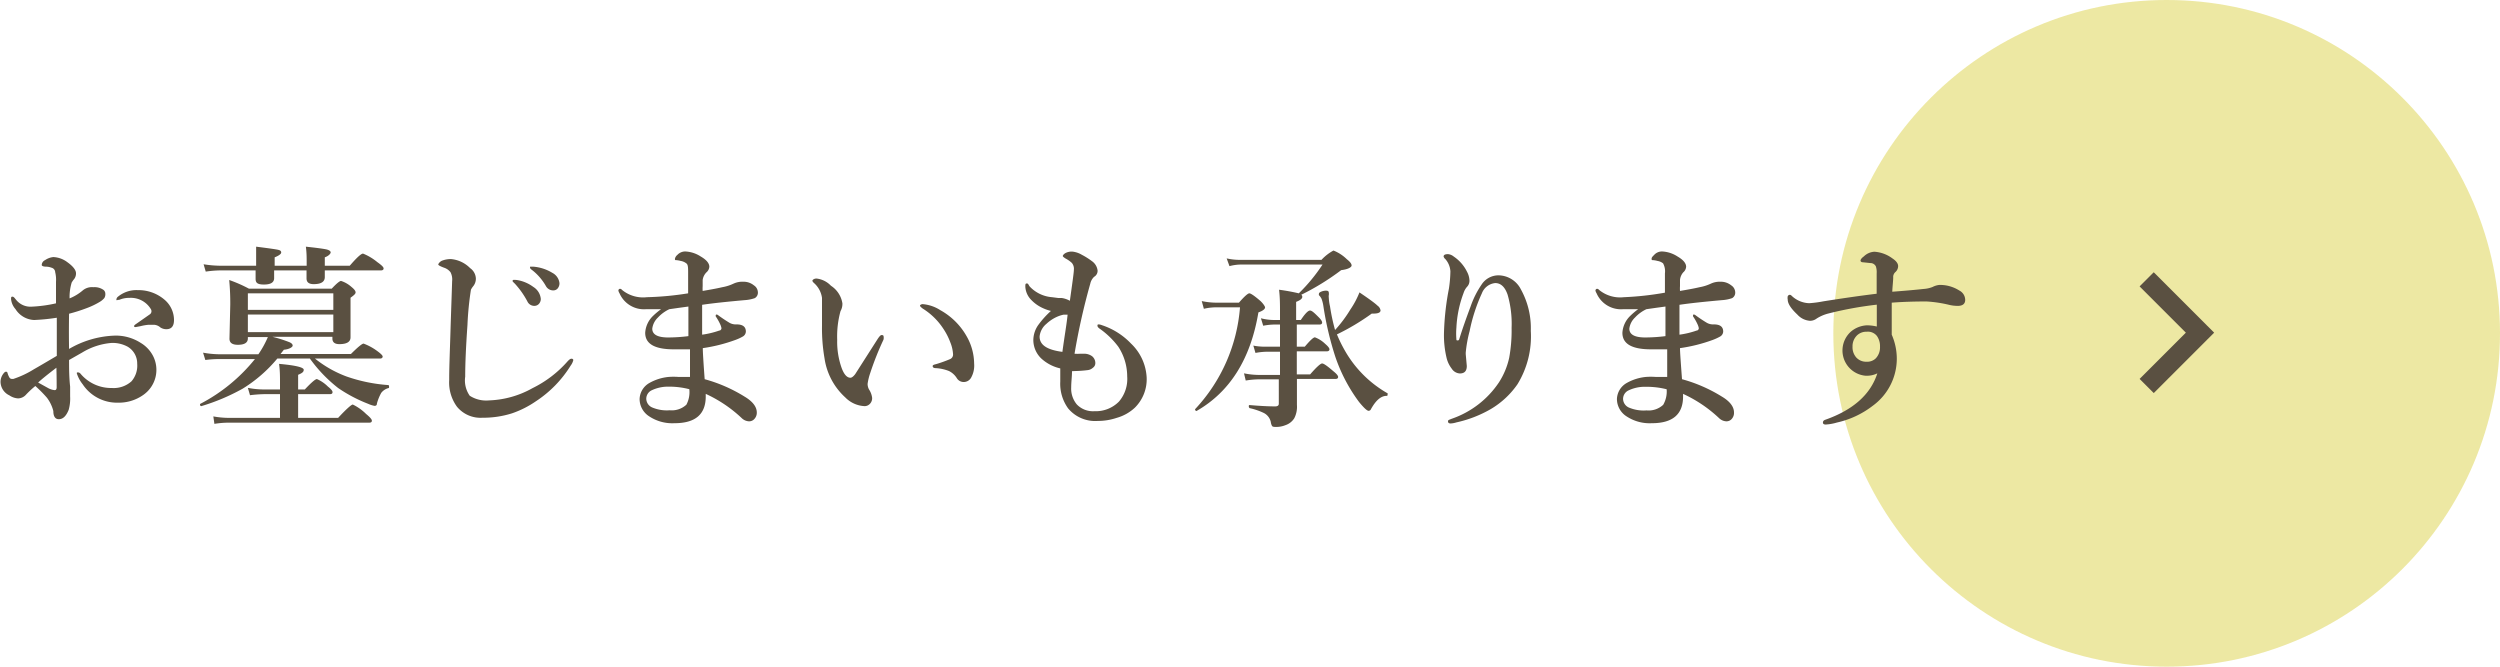 <svg xmlns="http://www.w3.org/2000/svg" width="187.5" height="50" viewBox="0 0 187.5 50"><defs><style>.cls-1{fill:#d2c51a;opacity:0.4;}.cls-2{fill:none;stroke:#5a5041;stroke-miterlimit:10;stroke-width:1.5px;}.cls-3{fill:#5a5041;}</style></defs><g id="レイヤー_2" data-name="レイヤー 2"><g id="レイヤー_1-2" data-name="レイヤー 1"><circle class="cls-1" cx="162.5" cy="25" r="25"/><polyline class="cls-2" points="161 20.95 165 24.95 161 28.95"/><path class="cls-3" d="M5.18,26.17a7.25,7.25,0,0,1,3.45-1,3.46,3.46,0,0,1,1.93.55,2.46,2.46,0,0,1,.9.94,2.29,2.29,0,0,1-.7,2.95,3.16,3.16,0,0,1-1.9.59A3.09,3.09,0,0,1,6.2,28.82,2.59,2.59,0,0,1,5.76,28c0-.05,0-.07.08-.07a.25.25,0,0,1,.2.1,3,3,0,0,0,2.35,1.07,2,2,0,0,0,1.47-.5,1.79,1.79,0,0,0,.43-1.32A1.46,1.46,0,0,0,9.57,26a2.37,2.37,0,0,0-1.2-.28,5,5,0,0,0-2.19.71l-1,.57c0,.6,0,1.25.08,2,0,.36,0,.61,0,.74a3.08,3.08,0,0,1-.11,1c-.19.47-.43.7-.74.7S4,31.16,4,30.83a2.75,2.75,0,0,0-.48-1,9.49,9.49,0,0,0-.87-.88,7.59,7.59,0,0,0-.69.64.82.82,0,0,1-.6.29,1.28,1.28,0,0,1-.66-.23,1.14,1.14,0,0,1-.66-1,1,1,0,0,1,.18-.58c.09-.13.16-.19.22-.19s.1,0,.13.11a1.25,1.25,0,0,0,.16.36.24.24,0,0,0,.17.07H1a7.18,7.18,0,0,0,1.55-.73q.51-.29,1.71-1c0-.32,0-.86,0-1.63,0-.55,0-1,0-1.23A14.76,14.76,0,0,1,2.56,24a1.74,1.74,0,0,1-1.4-.82,1.33,1.33,0,0,1-.33-.74c0-.13,0-.19.1-.19s.15.08.29.25A1.37,1.37,0,0,0,2.36,23a10.11,10.11,0,0,0,1.84-.25V21.14a2.35,2.35,0,0,0-.06-.72.36.36,0,0,0-.27-.34A1.24,1.24,0,0,0,3.48,20c-.23,0-.35-.05-.35-.13a.42.42,0,0,1,.25-.36A1.33,1.33,0,0,1,4,19.28a1.88,1.88,0,0,1,1.06.39c.43.31.64.59.64.83A.69.69,0,0,1,5.5,21l-.12.18a3.69,3.69,0,0,0-.16,1.2,3.65,3.65,0,0,0,1-.61A1.07,1.07,0,0,1,7,21.54a1.16,1.16,0,0,1,.71.17.36.36,0,0,1,.19.32.54.54,0,0,1-.08.33,1.4,1.4,0,0,1-.32.27,5.72,5.72,0,0,1-1,.48,12.28,12.28,0,0,1-1.32.42C5.16,24.75,5.17,25.63,5.18,26.17Zm-.95,1.41c-.63.48-1.09.85-1.37,1.11l.74.41a1.28,1.28,0,0,0,.5.16c.1,0,.15-.07.15-.22C4.25,28.38,4.24,27.9,4.23,27.58Zm4.5-5.11a.29.29,0,0,1,.12-.22,2.17,2.17,0,0,1,1.48-.49,3,3,0,0,1,2,.71A2,2,0,0,1,13.05,24q0,.69-.57.69a.81.81,0,0,1-.45-.13.79.79,0,0,0-.45-.2l-.46,0a3.82,3.82,0,0,0-.57.1l-.37.07c-.08,0-.12,0-.12-.07s.07-.11.2-.2l1-.7a.29.29,0,0,0,.1-.2.32.32,0,0,0-.06-.2,1.75,1.75,0,0,0-1.59-.82,1.91,1.91,0,0,0-.64.1l-.14.05-.1,0C8.76,22.54,8.73,22.52,8.73,22.47Z"/><path class="cls-3" d="M20.8,26.89a10.63,10.63,0,0,1-2.6,2.26,15.35,15.35,0,0,1-3.1,1.31h0c-.07,0-.1-.05-.1-.16s0,0,0,0a12.9,12.9,0,0,0,4.12-3.37H16.46A7.67,7.67,0,0,0,15.4,27l-.17-.55a7.08,7.08,0,0,0,1.23.12h2.92a7.32,7.32,0,0,0,.71-1.29h-1.5v.1q0,.48-.75.48c-.42,0-.63-.15-.63-.46l.06-2.55A18.05,18.05,0,0,0,17.19,21a10.36,10.36,0,0,1,1.48.65h6.21c.36-.39.6-.58.7-.58a2.2,2.2,0,0,1,.78.45c.21.17.31.3.31.41s-.13.22-.38.4v.5l0,2.47q0,.51-.84.51c-.34,0-.52-.14-.52-.42v-.13h-4.5a10,10,0,0,1,1.29.41c.15.07.23.15.23.25s-.22.27-.66.31l-.25.32h5.28c.52-.52.84-.78.95-.78a4.17,4.17,0,0,1,1,.54c.29.21.43.35.43.43s-.06.15-.19.15H23.62A8.49,8.49,0,0,0,26,28.24a12,12,0,0,0,3.12.64s.06,0,.06.11,0,.11-.06.12a1,1,0,0,0-.53.36,3.57,3.57,0,0,0-.32.79q0,.18-.18.18a2,2,0,0,1-.47-.15,11,11,0,0,1-2.26-1.19,10.8,10.8,0,0,1-2.12-2.21Zm3.56-6.61v.5c0,.35-.27.53-.83.53-.36,0-.54-.14-.54-.43s0-.37,0-.6H20.56v.58c0,.32-.25.48-.76.48s-.63-.14-.63-.43l0-.63H16.53a8.19,8.19,0,0,0-1.1.09l-.16-.55a8.26,8.26,0,0,0,1.26.11h2.68v-.36c0-.42,0-.77,0-1.07.95.12,1.51.2,1.67.24s.21.1.21.2-.16.23-.49.36v.63H23v-.27c0-.33,0-.71-.06-1.16q1.21.13,1.56.21c.2.05.3.13.3.22s-.15.27-.44.37v.63h1.87c.53-.61.85-.91,1-.91a4.1,4.1,0,0,1,1.07.64c.31.22.47.37.47.47s-.07.15-.2.15Zm-2,9.28v1.78h3c.62-.67,1-1,1.1-1a3.7,3.7,0,0,1,1,.71c.29.24.43.4.43.5s-.06.15-.2.15H17.08a6.68,6.68,0,0,0-1,.09L16,31.23a6.51,6.51,0,0,0,1.11.11H21V29.56H19.86a10.64,10.64,0,0,0-1.11.08l-.16-.55a6.47,6.47,0,0,0,1.18.12H21v-.55c0-.41,0-.87-.07-1.37,1.23.11,1.85.26,1.85.44s-.14.26-.42.38v1.1h.5c.49-.52.79-.78.91-.78a2.64,2.64,0,0,1,.82.56c.23.18.35.32.35.42s-.06.15-.19.15ZM25,23.24V22H18.59v1.24Zm0,1.67V23.59H18.59v1.32Z"/><path class="cls-3" d="M35.48,21.48a1.37,1.37,0,0,0-.16.25,23.19,23.19,0,0,0-.26,2.64c-.11,1.58-.17,2.87-.17,3.88a2,2,0,0,0,.34,1.43,2.27,2.27,0,0,0,1.45.35,7.14,7.14,0,0,0,3.26-.92,8.46,8.46,0,0,0,2.62-2c.12-.13.21-.2.27-.2A.13.13,0,0,1,43,27a1.13,1.13,0,0,1-.2.42,8.6,8.6,0,0,1-2.6,2.67A7.33,7.33,0,0,1,38.4,31a7.18,7.18,0,0,1-2.22.33,2.28,2.28,0,0,1-1.91-.83,3.08,3.08,0,0,1-.58-2v-.12c0-.92.06-2.24.11-4,.05-1.52.09-2.62.11-3.3a1.18,1.18,0,0,0-.12-.66,1,1,0,0,0-.45-.33c-.31-.11-.47-.2-.47-.25s.09-.19.26-.28a1.81,1.81,0,0,1,.69-.13,2.3,2.3,0,0,1,1.44.68,1,1,0,0,1,.43.77A.9.9,0,0,1,35.48,21.48ZM38.76,21a2.79,2.79,0,0,1,1.24.52,1.18,1.18,0,0,1,.56.9.55.55,0,0,1-.14.37.46.46,0,0,1-.36.15.57.57,0,0,1-.51-.34,6.37,6.37,0,0,0-.94-1.33c-.11-.1-.17-.17-.17-.19a.09.09,0,0,1,.07-.09h.13ZM40,20a3.22,3.22,0,0,1,1.42.46,1,1,0,0,1,.54.77.6.6,0,0,1-.15.42.42.42,0,0,1-.31.13.62.62,0,0,1-.56-.33,4.07,4.07,0,0,0-1-1.17q-.18-.13-.18-.18a.13.13,0,0,1,0-.1l.12,0Z"/><path class="cls-3" d="M49.58,23.19c-.33,0-.71,0-1.12,0a2,2,0,0,1-2-1.2.58.58,0,0,1-.08-.19.13.13,0,0,1,.14-.14.26.26,0,0,1,.14.09,2.49,2.49,0,0,0,1.86.54A22.69,22.69,0,0,0,51.61,22V20.5c0-.41,0-.66-.14-.75a.91.91,0,0,0-.42-.18,1.7,1.7,0,0,0-.35-.06c-.06,0-.08,0-.08-.1a.5.5,0,0,1,.18-.29.81.81,0,0,1,.6-.26,2.32,2.32,0,0,1,1.16.38c.43.25.64.51.64.77a.6.6,0,0,1-.21.41,1,1,0,0,0-.29.58c0,.08,0,.23,0,.46a2.73,2.73,0,0,0,0,.36c.47-.08,1-.17,1.47-.28a3.27,3.27,0,0,0,.85-.27,1.59,1.59,0,0,1,.74-.14,1.21,1.21,0,0,1,.78.27.64.64,0,0,1,.3.5.47.47,0,0,1-.23.46,2.79,2.79,0,0,1-.76.15c-1.33.12-2.39.23-3.19.35,0,.34,0,.71,0,1.09s0,.77,0,1.15a6.42,6.42,0,0,0,1.29-.31c.1,0,.16-.1.16-.18a1.23,1.23,0,0,0-.1-.3,4,4,0,0,0-.33-.58.19.19,0,0,1,0-.08s0-.06.07-.06a.21.21,0,0,1,.11.05c.27.2.54.38.82.55a.94.94,0,0,0,.45.14h.11c.47,0,.7.18.7.54a.45.45,0,0,1-.25.38,3.43,3.43,0,0,1-.55.25,12,12,0,0,1-2.43.61c0,.31.05,1.09.14,2.33a11.29,11.29,0,0,1,3,1.31c.6.36.91.76.91,1.19a.68.68,0,0,1-.18.48.52.52,0,0,1-.4.18.84.84,0,0,1-.55-.24,10,10,0,0,0-2.7-1.82v.2q0,2-2.34,2a3.14,3.14,0,0,1-1.91-.52,1.55,1.55,0,0,1-.71-1.3,1.44,1.44,0,0,1,.74-1.2,3.64,3.64,0,0,1,1.43-.45,5.11,5.11,0,0,1,.75,0l.86,0c0-.74,0-1.42,0-2.07-.26,0-.66,0-1.21,0-1.44,0-2.15-.41-2.15-1.24a1.91,1.91,0,0,1,.57-1.25A5.4,5.4,0,0,1,49.58,23.19Zm2.12,6A6.08,6.08,0,0,0,50.32,29H50a2.85,2.85,0,0,0-1.16.29.71.71,0,0,0-.37.61.73.73,0,0,0,.47.67,2.81,2.81,0,0,0,1.29.2,1.61,1.61,0,0,0,1.25-.42A2,2,0,0,0,51.7,29.2Zm-1.5-6a2.77,2.77,0,0,0-.86.63,1.38,1.38,0,0,0-.42.83q0,.66,1.2.66a12.42,12.42,0,0,0,1.51-.1c0-.95,0-1.69,0-2.22l-.73.1Z"/><path class="cls-3" d="M66.26,25.48a22.07,22.07,0,0,0-1,2.52,4.18,4.18,0,0,0-.19.79.91.91,0,0,0,.1.41,1.46,1.46,0,0,1,.24.64.6.6,0,0,1-.16.44.54.54,0,0,1-.41.18,2.16,2.16,0,0,1-1.44-.65,4.92,4.92,0,0,1-1.56-2.93,13.21,13.21,0,0,1-.19-2.46V23.05c0-.26,0-.5,0-.71a1.82,1.82,0,0,0-.62-1.13c-.07-.07-.1-.12-.1-.16s.1-.16.31-.16a1.76,1.76,0,0,1,1.08.54,1.93,1.93,0,0,1,.86,1.32,1.08,1.08,0,0,1-.14.58,7.16,7.16,0,0,0-.25,2.16,5.86,5.86,0,0,0,.33,2.1c.18.49.4.74.66.74q.15,0,.36-.27l1.68-2.63c.13-.2.23-.3.29-.3s.16,0,.16.11A.53.53,0,0,1,66.26,25.48Zm2.94-2.67a2.86,2.86,0,0,1,1.32.45,5.11,5.11,0,0,1,2,2,4.19,4.19,0,0,1,.54,2,1.86,1.86,0,0,1-.23,1.07.63.63,0,0,1-.52.32.6.6,0,0,1-.55-.29,1.46,1.46,0,0,0-.58-.53,3.17,3.17,0,0,0-1-.22c-.15,0-.23-.06-.23-.15s.1-.11.29-.16a10,10,0,0,0,1-.36.37.37,0,0,0,.24-.36,2.79,2.79,0,0,0-.21-.91,4.87,4.87,0,0,0-.51-1,5,5,0,0,0-1.56-1.53c-.13-.1-.2-.17-.2-.22S69.11,22.81,69.2,22.81Z"/><path class="cls-3" d="M80.4,27.84c0,.41-.06.82-.06,1.21a1.85,1.85,0,0,0,.42,1.28,1.67,1.67,0,0,0,1.32.51,2.44,2.44,0,0,0,1.84-.72,2.61,2.61,0,0,0,.62-1.89A4.07,4.07,0,0,0,83.87,26a6.15,6.15,0,0,0-1.41-1.36q-.15-.11-.15-.21c0-.07,0-.1.11-.1a.94.94,0,0,1,.23.06,5.31,5.31,0,0,1,2.18,1.38A3.78,3.78,0,0,1,86,28.32a3,3,0,0,1-.89,2.26,3.29,3.29,0,0,1-1.36.76,4.38,4.38,0,0,1-1.41.23,2.64,2.64,0,0,1-2.23-.94,3.15,3.15,0,0,1-.59-2c0-.29,0-.63,0-1a3.12,3.12,0,0,1-1.42-.74,1.92,1.92,0,0,1-.6-1.39,2,2,0,0,1,.41-1.18,6.8,6.8,0,0,1,.91-1A3.32,3.32,0,0,1,78,23a2.73,2.73,0,0,1-.64-.49,1.52,1.52,0,0,1-.46-1c0-.17,0-.25.11-.25s.11.07.21.22a2.57,2.57,0,0,0,1.69.81l.46.06h.26a1.75,1.75,0,0,1,.61.21c.19-1.36.3-2.13.3-2.32a.69.69,0,0,0-.15-.52,2.16,2.16,0,0,0-.47-.33c-.14-.09-.21-.15-.21-.19s.06-.14.2-.22a1,1,0,0,1,.52-.11,1.76,1.76,0,0,1,.71.24,5.41,5.41,0,0,1,.76.48,1,1,0,0,1,.42.71.52.52,0,0,1-.26.46,1,1,0,0,0-.29.52,49.22,49.22,0,0,0-1.18,5.25,2.66,2.66,0,0,0,.41,0h.36a1,1,0,0,1,.55.19.66.66,0,0,1,.24.52.42.42,0,0,1-.18.34.7.7,0,0,1-.4.18,9.44,9.44,0,0,1-1,.07Zm-.33-4.24-.3,0a2.43,2.43,0,0,0-.54.18,2.88,2.88,0,0,0-.75.51,1.41,1.41,0,0,0-.51.95c0,.64.57,1,1.71,1.15C79.83,25.26,80,24.32,80.07,23.6Z"/><path class="cls-3" d="M94.88,23.05c0,.13-.16.26-.5.38q-.88,5.25-4.65,7.4h0s0,0-.09-.06a.12.12,0,0,1,0-.09,0,0,0,0,1,0,0A12.6,12.6,0,0,0,93,23.05H91.22a4,4,0,0,0-.93.11l-.16-.58a5.34,5.34,0,0,0,1.09.12h1.7c.41-.47.67-.7.78-.7s.39.19.84.58C94.77,22.8,94.88,23,94.88,23.05Zm2.38,1.29V26h.6c.39-.46.64-.7.76-.7a2.26,2.26,0,0,1,.77.49c.21.18.32.32.32.41s-.07.15-.2.15H97.26v.87l0,.86h1c.48-.55.78-.82.9-.82s.39.19.84.58c.24.19.36.34.36.43s-.06.15-.19.15h-2.9q0,1.5,0,1.95a1.87,1.87,0,0,1-.2,1,1.25,1.25,0,0,1-.67.52,1.81,1.81,0,0,1-.67.13c-.17,0-.28,0-.33-.08a.8.8,0,0,1-.09-.29,1,1,0,0,0-.51-.67,4.79,4.79,0,0,0-1.08-.37s-.06-.05-.06-.12,0-.11.06-.11c.81.07,1.45.1,1.92.1.18,0,.27-.07.27-.2V28.45H94.43a6.56,6.56,0,0,0-1,.09L93.3,28a5.8,5.8,0,0,0,1.13.12H96V26.38H95a4.82,4.82,0,0,0-.84.09L94,25.92A4.56,4.56,0,0,0,95,26H96V24.34h-.43a4.82,4.82,0,0,0-.83.09l-.17-.56a4,4,0,0,0,1,.13H96v-.66c0-.48,0-1-.07-1.61a14.71,14.71,0,0,1,1.48.27,12.72,12.72,0,0,0,1.78-2.16H93.08a3.49,3.49,0,0,0-.87.12L92,19.38a4.44,4.44,0,0,0,1,.11h6.11a3.47,3.47,0,0,1,.9-.7,3,3,0,0,1,1,.65c.24.19.36.34.36.47s-.26.29-.78.35a18.53,18.53,0,0,1-3,1.85.16.16,0,0,1,.08.16c0,.13-.15.25-.46.37V24h.35c.32-.48.55-.71.69-.71s.32.17.66.51c.17.17.25.3.25.39s-.06.15-.19.15Zm2.87.41a9.77,9.77,0,0,0,1.15-1.54,6.52,6.52,0,0,0,.68-1.28c.74.5,1.19.83,1.36,1a.52.52,0,0,1,.22.35c0,.16-.18.24-.53.24h-.13a17.21,17.21,0,0,1-2.61,1.56,10.37,10.37,0,0,0,.57,1.17,8.55,8.55,0,0,0,3.23,3.25.06.06,0,0,1,0,.06c0,.09,0,.13-.08.13h0c-.41,0-.8.33-1.17,1a.19.19,0,0,1-.18.12c-.11,0-.35-.22-.71-.66a12.29,12.29,0,0,1-1.78-3.39A23.87,23.87,0,0,1,99.26,23a2.85,2.85,0,0,0-.14-.58.92.92,0,0,0-.2-.28.24.24,0,0,1,0-.11c0-.06.06-.11.18-.16a.92.92,0,0,1,.36-.07c.14,0,.2.05.2.16a.45.45,0,0,1,0,.17.64.64,0,0,0,0,.2,3.29,3.29,0,0,0,.09.64A14.26,14.26,0,0,0,100.13,24.75Z"/><path class="cls-3" d="M109.44,25.45c.25-.81.54-1.62.85-2.45a6.9,6.9,0,0,1,.83-1.66,1.51,1.51,0,0,1,1.27-.69,1.91,1.91,0,0,1,1.68,1.06,6,6,0,0,1,.74,3.11,6.86,6.86,0,0,1-1,4,6.38,6.38,0,0,1-2,1.86,9,9,0,0,1-2.58,1,1.73,1.73,0,0,1-.43.08c-.13,0-.2-.05-.2-.16s.09-.11.27-.19a7,7,0,0,0,3.55-2.73,5.64,5.64,0,0,0,.77-1.85,11.42,11.42,0,0,0,.18-2.24,7.83,7.83,0,0,0-.3-2.49q-.3-.87-.93-.87a1.2,1.2,0,0,0-1,.77,12.8,12.8,0,0,0-.92,2.84,9.56,9.56,0,0,0-.29,1.61v.11l.08.89c0,.37-.17.56-.52.56a.77.77,0,0,1-.61-.36,2.14,2.14,0,0,1-.37-.74,7.31,7.31,0,0,1-.21-2,20.25,20.25,0,0,1,.37-3.27,9.6,9.6,0,0,0,.11-1.29,1.53,1.53,0,0,0-.38-.92.4.4,0,0,1-.13-.19q0-.18.33-.18a.79.79,0,0,1,.43.18,2.93,2.93,0,0,1,1,1.15,1.49,1.49,0,0,1,.18.65.65.65,0,0,1-.19.48,1.3,1.3,0,0,0-.25.45,8.51,8.51,0,0,0-.54,2.61,5.25,5.25,0,0,0,0,.87c0,.05,0,.08.08.08S109.41,25.52,109.44,25.45Z"/><path class="cls-3" d="M122.86,23.19c-.33,0-.71,0-1.12,0a2,2,0,0,1-2-1.2.58.58,0,0,1-.08-.19.13.13,0,0,1,.14-.14.26.26,0,0,1,.14.09,2.48,2.48,0,0,0,1.85.54,22.63,22.63,0,0,0,3.08-.34V20.5a1.24,1.24,0,0,0-.14-.75.91.91,0,0,0-.42-.18,1.7,1.7,0,0,0-.35-.06c-.06,0-.09,0-.09-.1s.07-.17.19-.29a.79.79,0,0,1,.6-.26,2.32,2.32,0,0,1,1.16.38c.43.25.64.51.64.77a.6.6,0,0,1-.21.41A1,1,0,0,0,126,21c0,.08,0,.23,0,.46a2.73,2.73,0,0,0,0,.36c.47-.08,1-.17,1.47-.28a3.4,3.4,0,0,0,.85-.27,1.59,1.59,0,0,1,.74-.14,1.23,1.23,0,0,1,.78.27.64.64,0,0,1,.3.5.47.47,0,0,1-.23.46,2.79,2.79,0,0,1-.76.15c-1.33.12-2.39.23-3.19.35,0,.34,0,.71,0,1.09s0,.77,0,1.15a6.42,6.42,0,0,0,1.29-.31c.1,0,.16-.1.16-.18a1.23,1.23,0,0,0-.1-.3,4,4,0,0,0-.33-.58.19.19,0,0,1,0-.08.05.05,0,0,1,.06-.06.21.21,0,0,1,.12.05c.27.2.54.38.82.55a.94.94,0,0,0,.45.14h.11c.47,0,.7.18.7.54a.45.45,0,0,1-.25.38,3.92,3.92,0,0,1-.55.25,11.94,11.94,0,0,1-2.44.61c0,.31.06,1.09.15,2.33a11.29,11.29,0,0,1,3,1.31c.6.36.9.76.9,1.19a.67.67,0,0,1-.17.48.52.52,0,0,1-.4.18.84.84,0,0,1-.55-.24,10,10,0,0,0-2.7-1.82v.2q0,2-2.34,2a3.14,3.14,0,0,1-1.91-.52,1.55,1.55,0,0,1-.71-1.3,1.44,1.44,0,0,1,.74-1.2,3.64,3.64,0,0,1,1.43-.45,5.11,5.11,0,0,1,.75,0l.85,0c0-.74,0-1.42,0-2.07-.26,0-.66,0-1.21,0-1.44,0-2.15-.41-2.15-1.24a1.91,1.91,0,0,1,.57-1.25A5.4,5.4,0,0,1,122.86,23.19Zm2.12,6a6.17,6.17,0,0,0-1.39-.18h-.33a2.81,2.81,0,0,0-1.16.29.71.71,0,0,0-.37.61.73.73,0,0,0,.47.67,2.81,2.81,0,0,0,1.29.2,1.61,1.61,0,0,0,1.25-.42A2,2,0,0,0,125,29.2Zm-1.5-6a2.77,2.77,0,0,0-.86.63,1.38,1.38,0,0,0-.42.83q0,.66,1.2.66a12.42,12.42,0,0,0,1.51-.1c0-.95,0-1.69,0-2.22l-.73.1Z"/><path class="cls-3" d="M141.92,21.88c1.05-.08,1.83-.15,2.36-.21a2.14,2.14,0,0,0,.67-.15,1.38,1.38,0,0,1,.5-.15,2.69,2.69,0,0,1,1.5.42.8.8,0,0,1,.44.7c0,.28-.17.43-.49.45h-.11a2.69,2.69,0,0,1-.62-.08,9.62,9.62,0,0,0-1.68-.25q-1.44,0-2.61.09c0,1.54,0,2.34,0,2.4a4.52,4.52,0,0,1,.38,1.81,4.37,4.37,0,0,1-1.8,3.52,6.79,6.79,0,0,1-2.69,1.26,3.71,3.71,0,0,1-.84.15q-.21,0-.21-.15t.18-.21c2.1-.74,3.4-1.91,3.9-3.48a1.73,1.73,0,0,1-.81.18h-.07a1.9,1.9,0,0,1-1.1-3.31A2,2,0,0,1,140,24.4a3.1,3.1,0,0,1,.76.09V24c0-.27,0-.66,0-1.15a27.13,27.13,0,0,0-3.62.66,3,3,0,0,0-.89.38.82.82,0,0,1-.5.17,1.4,1.4,0,0,1-.95-.47c-.48-.45-.72-.82-.72-1.12a.62.62,0,0,1,0-.25.18.18,0,0,1,.16-.11.21.21,0,0,1,.13.07,2,2,0,0,0,1.32.56,8.27,8.27,0,0,0,1.06-.14c1.27-.2,2.6-.4,4-.57,0-.24,0-.75,0-1.53a1.39,1.39,0,0,0-.06-.52.45.45,0,0,0-.41-.25l-.57-.06c-.11,0-.17-.06-.17-.13s.08-.19.25-.31a1.22,1.22,0,0,1,.79-.35,2.54,2.54,0,0,1,1.35.5c.29.19.43.39.43.58a.61.61,0,0,1-.2.44.51.51,0,0,0-.17.32C142,21,141.94,21.41,141.92,21.88Zm-1.92,3a1,1,0,0,0-.74.29,1.13,1.13,0,0,0-.32.83,1.16,1.16,0,0,0,.27.8,1,1,0,0,0,.79.33.92.92,0,0,0,.68-.25A1.19,1.19,0,0,0,141,26a1.31,1.31,0,0,0-.23-.8A.86.86,0,0,0,140,24.88Z"/></g></g></svg>